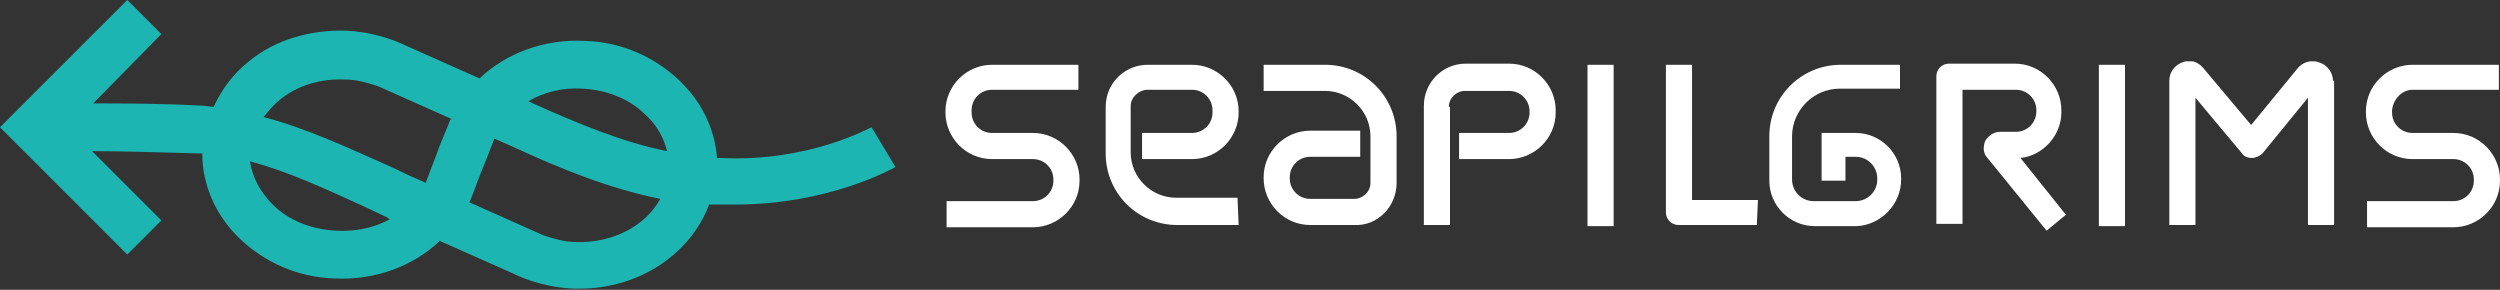 <svg xmlns="http://www.w3.org/2000/svg" xmlns:xlink="http://www.w3.org/1999/xlink" id="&#x421;&#x43B;&#x43E;&#x439;_1" x="0px" y="0px" viewBox="0 0 220 25.5" style="enable-background:new 0 0 220 25.5;" xml:space="preserve"><rect x="0" y="0" width="220" height="25.5" fill="#333333" stroke="none"/><style type="text/css">	.st0{clip-path:url(#SVGID_00000028305814215943346430000011349532889089581997_);}	.st1{fill:#1CB5B1;}	.st2{clip-path:url(#SVGID_00000001647192378719780670000000940095777400511928_);}	.st3{fill:#FFFFFF;}</style><g>	<defs>		<rect id="SVGID_1_" width="78.8" height="25.5"></rect>	</defs>	<clipPath id="SVGID_00000029046585027202411940000016809013840721077914_">		<use xlink:href="#SVGID_1_" style="overflow:visible;"></use>	</clipPath>	<g style="clip-path:url(#SVGID_00000029046585027202411940000016809013840721077914_);">		<path class="st1" d="M76.7,11.2c-0.1,0-5.5,3.1-13.3,2.7c-0.1,0-0.2,0-0.3,0c-0.2-2.5-1.3-4.9-3.3-6.8c-2.2-2.1-5.1-3.4-8.3-3.5   c-3.6-0.2-7,1.1-9.3,3.3l-6.3-2.8c-1.6-0.8-3.5-1.3-5.4-1.4c-3.2-0.1-6.3,0.8-8.6,2.7c-1.4,1.1-2.4,2.5-3.1,4   c-0.3,0-0.7-0.1-1-0.1c-3.5-0.2-7.3-0.2-9.6-0.2L14.2,3l-3-3L0,11.2l11.2,11.2l3-3l-6.1-6.1c2.3,0,6,0.1,9.4,0.2   c0.1,0,0.2,0,0.3,0c0,2.8,1.2,5.5,3.3,7.5c2.2,2.1,5.1,3.4,8.3,3.5c3.6,0.2,7-1.1,9.3-3.3l6.3,2.8c1.6,0.8,3.5,1.3,5.4,1.4   c0.2,0,0.4,0,0.6,0c5.3,0,9.8-3.1,11.4-7.4c0.3,0,0.5,0,0.8,0c0.5,0,1,0,1.5,0c8.3,0,13.9-3.2,14.1-3.3L76.7,11.2L76.7,11.2z    M29.6,20.3c-2.2-0.1-4.2-0.9-5.6-2.3c-1.1-1.1-1.8-2.4-2-3.8c3.4,0.9,6.8,2.5,10.1,4c0.6,0.3,1.3,0.6,1.9,0.9l0.3,0.2   C33,20,31.4,20.4,29.6,20.3L29.6,20.3z M39.6,10.6c-0.3,0.8-0.9,2.1-1.3,3.3c-0.3,0.8-0.6,1.5-0.8,2.1c0,0,0,0,0,0.1l-1.6-0.7   c-0.6-0.3-1.2-0.6-1.9-0.9c-3.4-1.5-7-3.2-10.8-4.2c0.4-0.5,0.8-1,1.4-1.5c1.6-1.3,3.6-1.9,5.8-1.8c1,0,2,0.3,2.9,0.6l6.5,2.9   C39.6,10.5,39.6,10.5,39.6,10.6L39.6,10.6z M50.7,21.3c-1,0-2-0.3-2.9-0.6l-6.5-2.9c0-0.1,0.1-0.1,0.1-0.2   c0.2-0.5,0.5-1.3,0.8-2.1c0.5-1.2,1-2.5,1.3-3.3l1.6,0.7c4.1,1.9,8.5,3.7,13,4.6C56.8,19.9,53.9,21.4,50.7,21.3L50.7,21.3z    M46.9,9.1l-0.4-0.2c1.4-0.8,3-1.2,4.7-1.1c2.2,0.1,4.2,0.9,5.6,2.3c1,0.9,1.6,2,1.9,3.2C54.7,12.5,50.7,10.8,46.9,9.1L46.9,9.1z"></path>	</g></g><g>	<defs>		<rect id="SVGID_00000151542710200026444140000001853071759871067553_" x="83.2" y="5.4" width="136.8" height="14.9"></rect>	</defs>	<clipPath id="SVGID_00000086663202024140175910000000073672893854381484_">		<use xlink:href="#SVGID_00000151542710200026444140000001853071759871067553_" style="overflow:visible;"></use>	</clipPath>	<g style="clip-path:url(#SVGID_00000086663202024140175910000000073672893854381484_);">		<path class="st3" d="M109,19.8h-5.4c-3.5,0-6.3-2.8-6.3-6.3V9.4c0-2.1,1.7-3.7,3.7-3.7h3.9c2.2,0,4.1,1.8,4.1,4.1v0.1   c0,2.2-1.8,4.1-4.1,4.1h-4.4v-2.3h4.4c1,0,1.8-0.8,1.8-1.8V9.7c0-1-0.8-1.8-1.8-1.8H101c-0.8,0-1.5,0.7-1.5,1.4v4.1   c0,2.2,1.8,4,4,4h5.4L109,19.8L109,19.8z M122.9,16.1V12c0-3.5-2.8-6.3-6.3-6.3h-5.4V8h5.4c2.2,0,4,1.8,4,4v4.1   c0,0.8-0.7,1.4-1.4,1.4h-3.9c-1,0-1.8-0.8-1.8-1.8v-0.1c0-1,0.8-1.8,1.8-1.8h4.4v-2.3h-4.4c-2.2,0-4.1,1.8-4.1,4.1v0.1   c0,2.2,1.8,4.1,4.1,4.1h3.9C121.2,19.9,122.9,18.2,122.9,16.1L122.9,16.1z M127.5,9.4c0-0.8,0.7-1.4,1.4-1.4h3.9   c1,0,1.8,0.8,1.8,1.8v0.1c0,1-0.8,1.8-1.8,1.8h-4.4v2.3h4.4c2.2,0,4.1-1.8,4.1-4.1V9.7c0-2.2-1.8-4.1-4.1-4.1H129   c-2.1,0-3.7,1.7-3.7,3.7v10.5h2.3V9.4z M181.8,18.9l-4-5c2-0.2,3.6-2,3.6-4V9.7c0-2.2-1.8-4.1-4.1-4.1h-5.8   c-0.6,0-1.1,0.5-1.1,1.1v13h2.3V7.9h4.7c1,0,1.8,0.8,1.8,1.8v0.1c0,1-0.8,1.8-1.8,1.8H176c-0.5,0-1,0.3-1.3,0.8   c-0.2,0.5-0.2,1.1,0.2,1.5l5.2,6.4L181.8,18.9L181.8,18.9z M87.3,7.9h7.6V5.7h-7.6c-2.2,0-4.1,1.8-4.1,4.1v0.1   c0,2.2,1.8,4.1,4.1,4.1h3.6c1,0,1.8,0.8,1.8,1.8v0.1c0,1-0.8,1.8-1.8,1.8h-7.6v2.3h7.6c2.2,0,4.1-1.8,4.1-4.1v-0.1   c0-2.2-1.8-4.1-4.1-4.1h-3.6c-1,0-1.8-0.8-1.8-1.8V9.7C85.5,8.7,86.3,7.9,87.3,7.9z M212.3,7.9h7.6V5.7h-7.6   c-2.2,0-4.1,1.8-4.1,4.1v0.1c0,2.2,1.8,4.1,4.1,4.1h3.6c1,0,1.8,0.8,1.8,1.8v0.1c0,1-0.8,1.8-1.8,1.8h-7.6v2.3h7.6   c2.2,0,4.1-1.8,4.1-4.1v-0.1c0-2.2-1.8-4.1-4.1-4.1h-3.6c-1,0-1.8-0.8-1.8-1.8V9.7C210.6,8.7,211.4,7.9,212.3,7.9z M142,5.7h-2.3   v14.2h2.3V5.7z M187,5.7h-2.3v14.2h2.3V5.7z M154.7,17.6h-5.8V5.7h-2.3v13c0,0.6,0.5,1.1,1.1,1.1h6.9L154.7,17.6L154.7,17.6z    M205.3,7.1c0-0.7-0.5-1.4-1.2-1.6c-0.7-0.3-1.5,0-1.9,0.5l-4.1,5L193.9,6c-0.5-0.6-1.2-0.8-1.9-0.5c-0.7,0.3-1.1,0.9-1.1,1.6   v12.7h2.3V8.6l4.1,4.9c0.2,0.3,0.5,0.4,0.9,0.4h0c0.3,0,0.7-0.2,0.9-0.4l4-4.9v11.2h2.3V7.1z M167.3,15.8v-0.1c0-2.2-1.8-4-4-4h-3   v4.2h2.1v-2.1h0.9c1.1,0,1.9,0.9,1.9,1.9v0.1c0,1.1-0.9,1.9-1.9,1.9h-3.7c-1.1,0-1.9-0.9-1.9-1.9V12c0-2.3,1.9-4.2,4.2-4.2h5.3   V5.7H162c-3.5,0-6.3,2.8-6.3,6.3v3.9c0,2.2,1.8,4,4,4h3.7C165.5,19.8,167.3,18,167.3,15.8z"></path>	</g></g></svg>